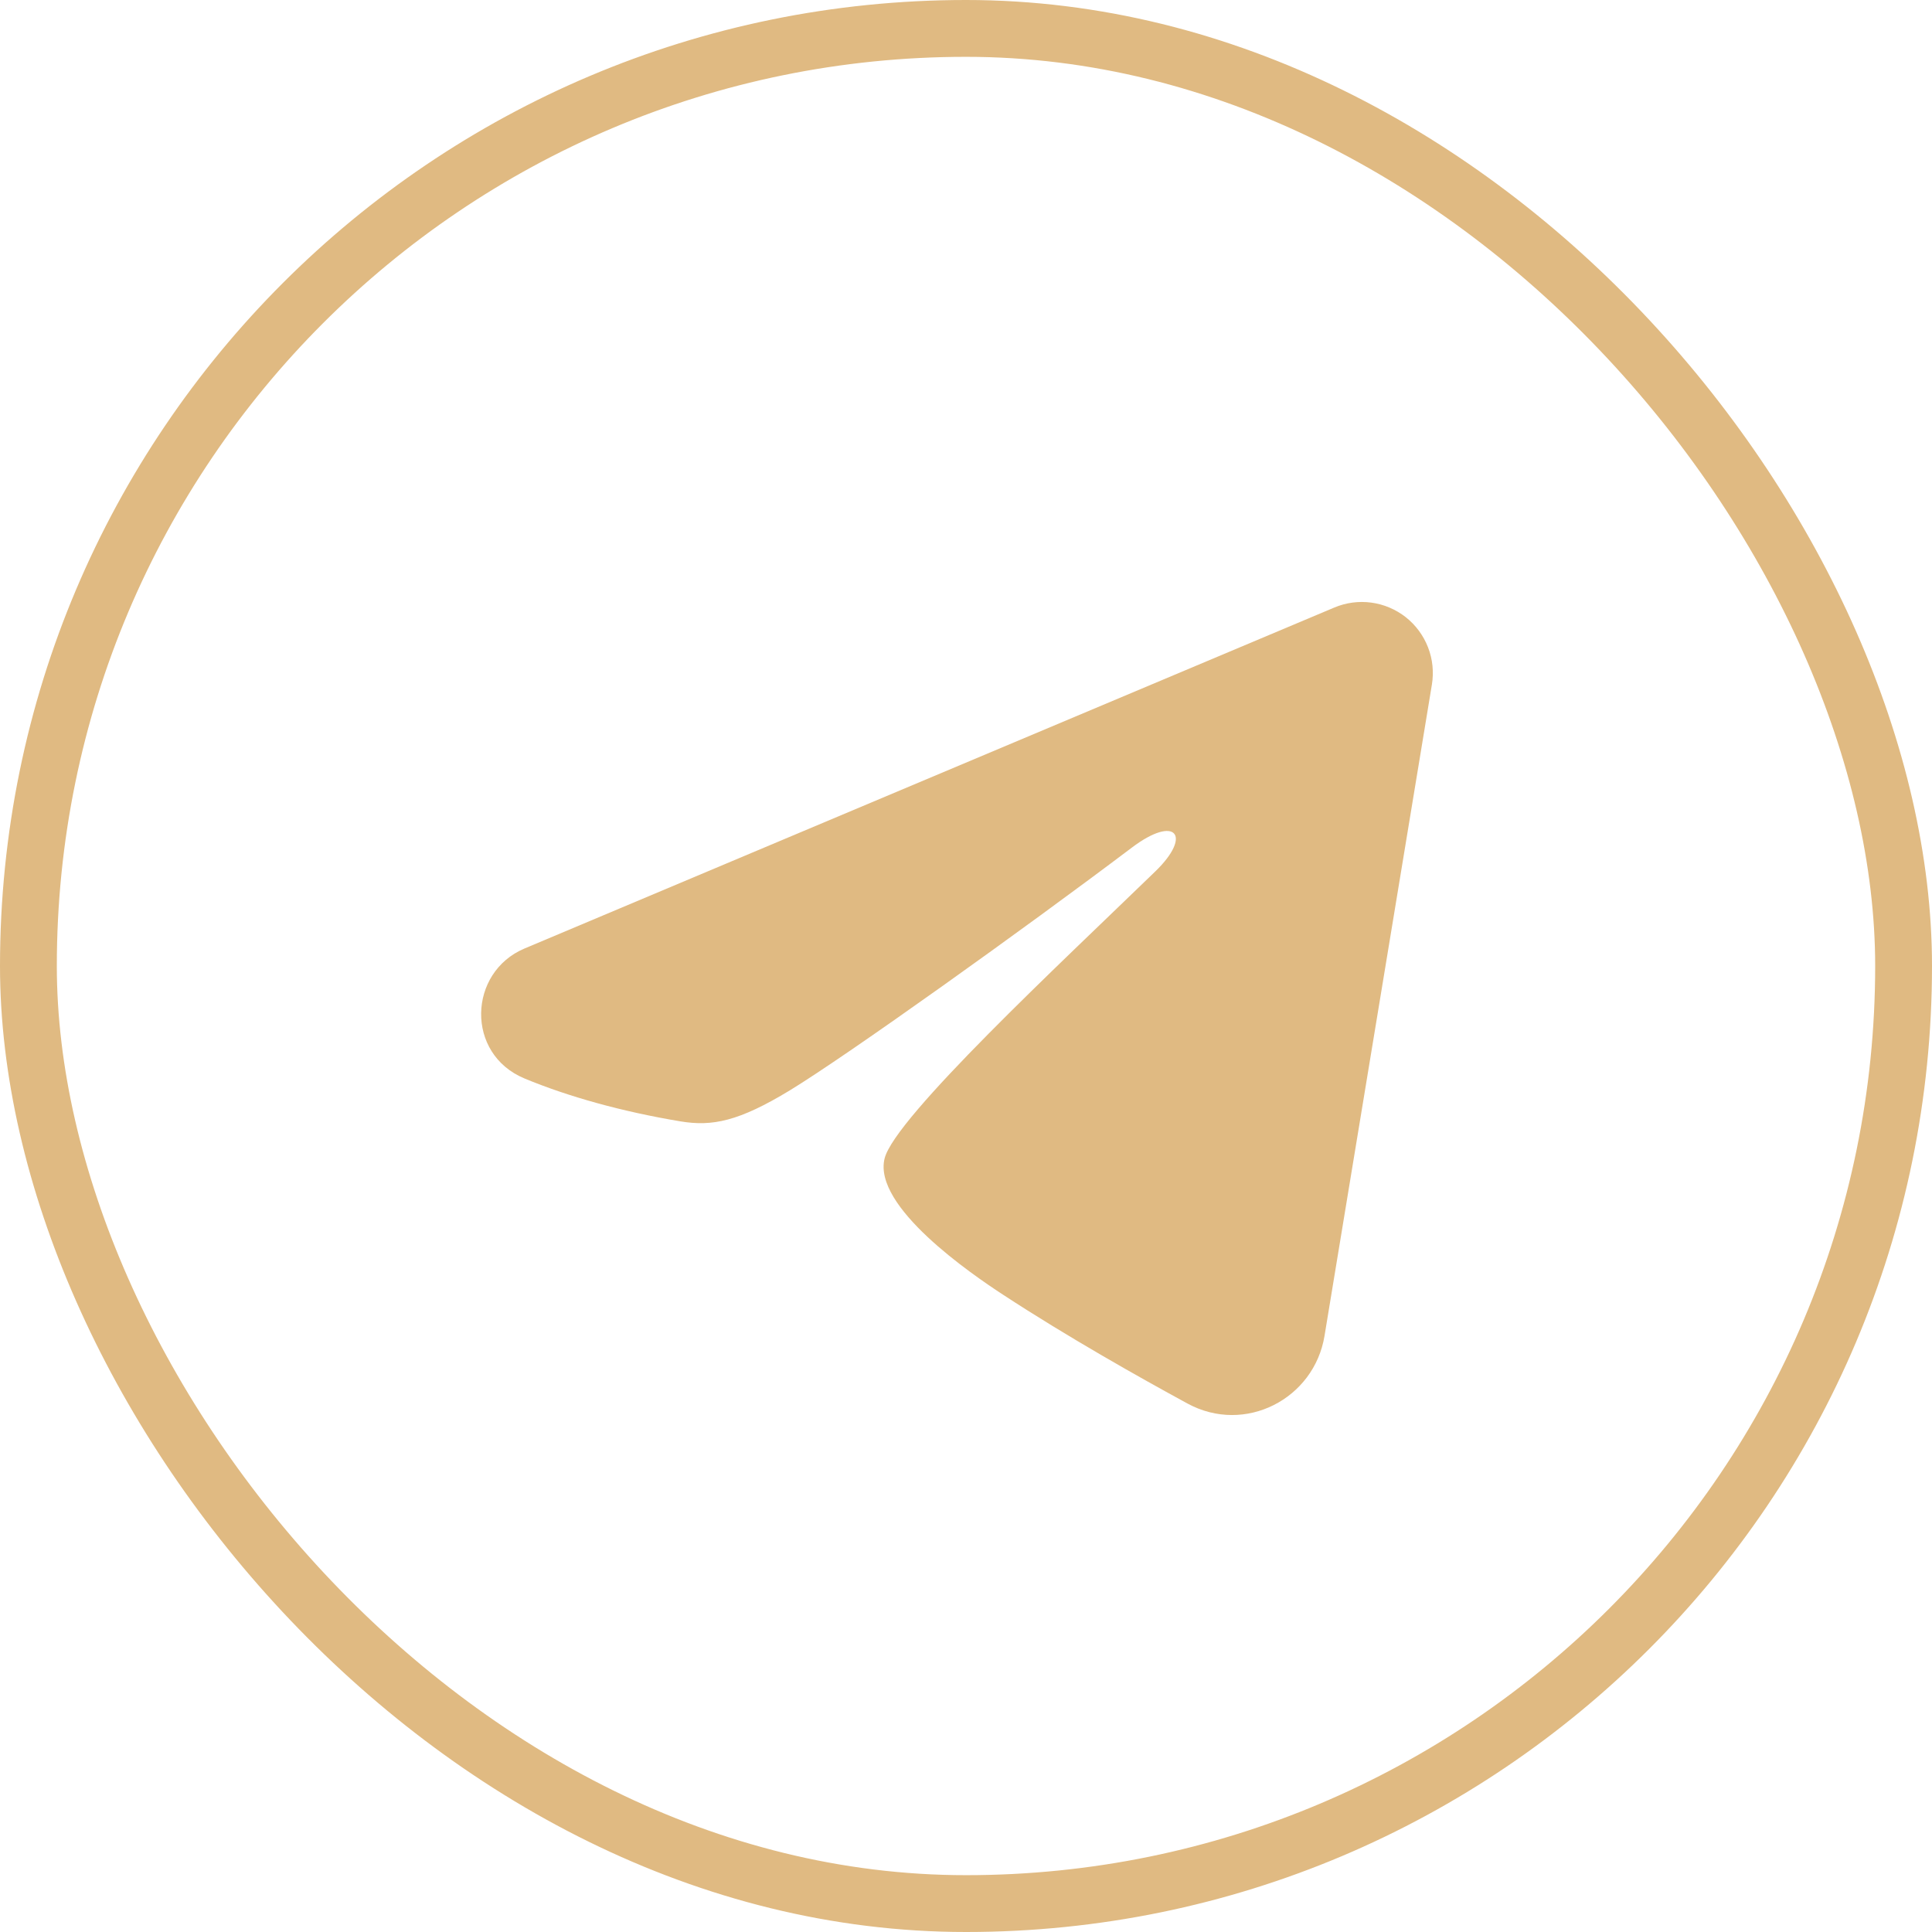 <?xml version="1.0" encoding="UTF-8"?> <svg xmlns="http://www.w3.org/2000/svg" width="34" height="34" viewBox="0 0 34 34" fill="none"><rect x="0.5" y="0.5" width="33" height="33" rx="16.5" stroke="#E0BA82"></rect><path fill-rule="evenodd" clip-rule="evenodd" d="M23.481 10.692C23.687 10.605 23.912 10.575 24.134 10.605C24.355 10.635 24.564 10.724 24.74 10.862C24.915 11.001 25.05 11.183 25.131 11.392C25.212 11.6 25.235 11.826 25.199 12.047L23.309 23.511C23.126 24.617 21.913 25.251 20.898 24.7C20.05 24.239 18.79 23.529 17.657 22.788C17.09 22.418 15.354 21.23 15.568 20.385C15.751 19.663 18.668 16.948 20.334 15.333C20.988 14.699 20.69 14.333 19.918 14.917C17.999 16.365 14.919 18.567 13.901 19.188C13.002 19.734 12.534 19.828 11.974 19.734C10.953 19.564 10.005 19.301 9.232 18.98C8.187 18.547 8.238 17.11 9.231 16.692L23.481 10.692Z" fill="#E0BA82"></path></svg> 